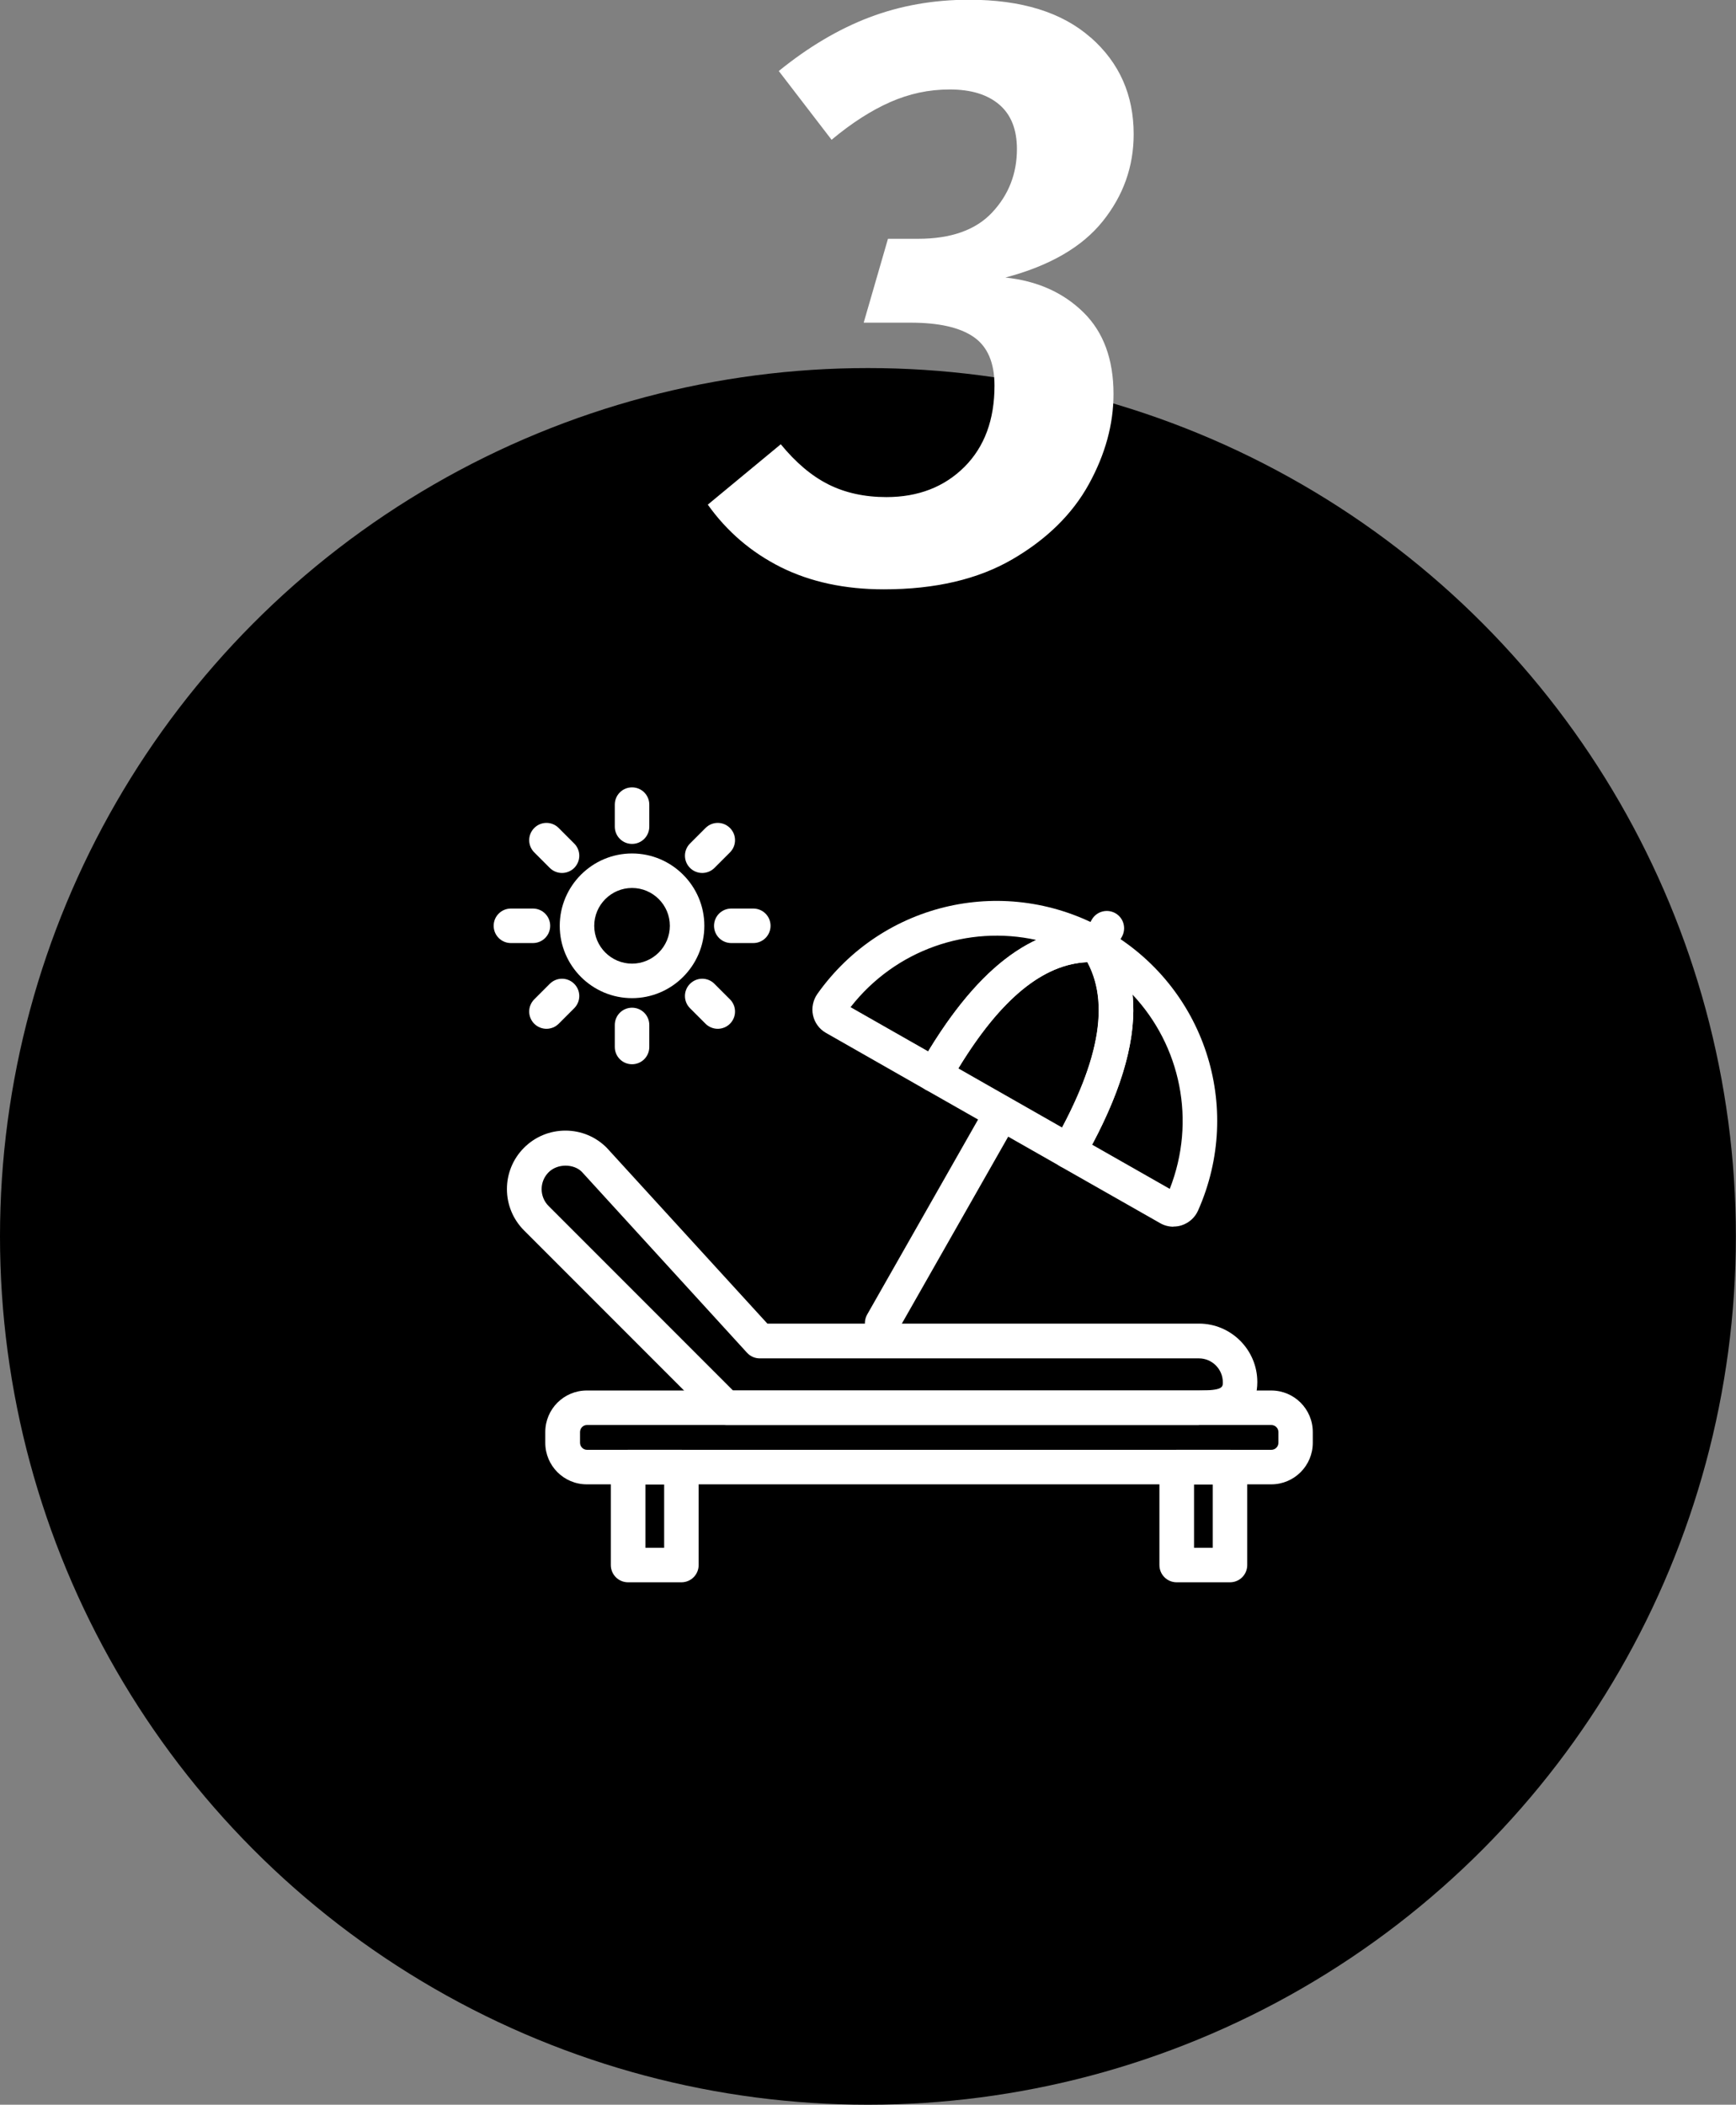 <svg xmlns="http://www.w3.org/2000/svg" id="Layer_2" data-name="Layer 2" viewBox="0 0 130.85 158.57"><rect x="0" y="0" width="130.85" height="158.57" fill="#808080" stroke="none"/><defs><style>      .cls-1, .cls-2 {        stroke-width: 0px;      }      .cls-2 {        fill: #fff;      }    </style></defs><g id="Layer_1-2" data-name="Layer 1"><g><circle class="cls-1" cx="65.42" cy="93.15" r="65.42"></circle><path class="cls-2" d="M82.23,2.84c2.15,1.9,3.22,4.32,3.22,7.27,0,2.44-.78,4.63-2.34,6.57-1.56,1.94-4,3.35-7.33,4.23,2.4.25,4.36,1.13,5.88,2.62s2.27,3.55,2.27,6.16c0,2.27-.62,4.54-1.86,6.79-1.24,2.25-3.16,4.14-5.75,5.65s-5.82,2.27-9.7,2.27c-2.95,0-5.54-.56-7.77-1.67-2.23-1.12-4.06-2.69-5.5-4.71l5.5-4.55c1.14,1.39,2.34,2.4,3.6,3.03s2.72.95,4.36.95c2.4,0,4.36-.76,5.88-2.27,1.52-1.52,2.27-3.56,2.27-6.13,0-1.73-.53-2.95-1.58-3.67-1.05-.72-2.63-1.07-4.74-1.07h-3.54l1.83-6.32h2.27c2.48,0,4.35-.66,5.59-1.99,1.24-1.33,1.86-2.92,1.86-4.77,0-1.47-.44-2.59-1.33-3.35s-2.13-1.14-3.73-1.14-3.05.32-4.49.95c-1.43.63-2.91,1.58-4.42,2.84l-3.98-5.18c2.23-1.81,4.51-3.16,6.82-4.04,2.32-.88,4.82-1.33,7.52-1.33,3.96,0,7.01.95,9.16,2.84Z"></path><g><g><path class="cls-2" d="M47.64,63.58c-.72,0-1.3-.58-1.3-1.3v-1.66c0-.72.58-1.3,1.3-1.3s1.3.58,1.3,1.3v1.66c0,.72-.58,1.3-1.3,1.3Z"></path><path class="cls-2" d="M52.93,65.77c-.33,0-.67-.13-.92-.38-.51-.51-.51-1.33,0-1.84l1.17-1.17c.51-.51,1.33-.51,1.84,0,.51.51.51,1.33,0,1.84l-1.17,1.17c-.25.25-.59.38-.92.38Z"></path><path class="cls-2" d="M56.78,71.05h-1.66c-.72,0-1.3-.58-1.3-1.3s.58-1.3,1.3-1.3h1.66c.72,0,1.3.58,1.3,1.3s-.58,1.3-1.3,1.3Z"></path><path class="cls-2" d="M54.1,77.51c-.33,0-.67-.13-.92-.38l-1.17-1.17c-.51-.51-.51-1.33,0-1.84.51-.51,1.33-.51,1.84,0l1.17,1.17c.51.51.51,1.33,0,1.84-.25.25-.59.38-.92.38Z"></path><path class="cls-2" d="M47.64,80.18c-.72,0-1.3-.58-1.3-1.3v-1.66c0-.72.58-1.3,1.3-1.3s1.3.58,1.3,1.3v1.66c0,.72-.58,1.3-1.3,1.3Z"></path><path class="cls-2" d="M41.19,77.51c-.33,0-.67-.13-.92-.38-.51-.51-.51-1.33,0-1.84l1.17-1.17c.51-.51,1.33-.51,1.84,0,.51.51.51,1.33,0,1.84l-1.17,1.17c-.25.25-.59.38-.92.38Z"></path><path class="cls-2" d="M40.17,71.05h-1.66c-.72,0-1.3-.58-1.3-1.3s.58-1.3,1.3-1.3h1.66c.72,0,1.3.58,1.3,1.3s-.58,1.3-1.3,1.3Z"></path><path class="cls-2" d="M42.36,65.77c-.33,0-.67-.13-.92-.38l-1.17-1.17c-.51-.51-.51-1.33,0-1.84.51-.51,1.33-.51,1.84,0l1.17,1.17c.51.51.51,1.33,0,1.84-.25.25-.59.38-.92.38Z"></path><path class="cls-2" d="M47.64,75.2c-3.01,0-5.45-2.45-5.45-5.45s2.45-5.45,5.45-5.45,5.45,2.45,5.45,5.45-2.45,5.45-5.45,5.45ZM47.64,66.9c-1.57,0-2.85,1.28-2.85,2.85s1.28,2.85,2.85,2.85,2.85-1.28,2.85-2.85-1.28-2.85-2.85-2.85Z"></path></g><path class="cls-2" d="M66.49,100.99c-.22,0-.44-.06-.64-.17-.63-.36-.84-1.15-.49-1.78l8.94-15.71c.36-.63,1.15-.84,1.78-.49.63.36.84,1.15.49,1.78l-8.94,15.71c-.24.42-.68.66-1.13.66Z"></path><path class="cls-2" d="M82.71,72.48c-.22,0-.44-.06-.64-.17-.63-.36-.84-1.15-.49-1.78l.71-1.24c.36-.63,1.15-.84,1.78-.49.63.36.84,1.15.49,1.78l-.71,1.24c-.24.42-.68.66-1.13.66Z"></path><path class="cls-2" d="M88.45,92.42c-.35,0-.7-.09-1.01-.27l-7.53-4.28c-.3-.17-.52-.45-.61-.79-.09-.33-.05-.69.12-.99,3.62-6.35,4.33-10.98,2.19-14.17-.34-.5-.28-1.17.13-1.61.41-.44,1.07-.54,1.6-.25,7.45,4.24,10.44,13.33,6.96,21.15-.23.52-.68.92-1.22,1.1-.21.07-.42.1-.64.1ZM88.73,89.89h0s0,0,0,0ZM82.32,86.24l5.85,3.33c2.01-5.12.82-10.78-2.8-14.63.31,3.14-.7,6.89-3.05,11.3Z"></path><path class="cls-2" d="M70.43,82.28c-.22,0-.44-.06-.64-.17l-7.53-4.29c-.5-.28-.86-.77-.98-1.33-.12-.55,0-1.14.33-1.61,4.95-6.98,14.29-9.05,21.74-4.82.53.3.78.92.61,1.5s-.73.99-1.32.93c-3.83-.21-7.45,2.77-11.06,9.12-.24.42-.68.66-1.13.66ZM64.11,75.88l5.85,3.33c2.6-4.28,5.3-7.06,8.16-8.39-5.16-1.14-10.63.73-14.01,5.06Z"></path><path class="cls-2" d="M80.56,88.04c-.22,0-.44-.06-.64-.17l-10.13-5.76c-.3-.17-.52-.45-.61-.79-.09-.33-.05-.69.12-.99,4.15-7.29,8.55-10.72,13.47-10.43.41.02.78.24,1.01.57,2.74,4.08,2.06,9.62-2.09,16.91-.24.42-.68.66-1.13.66ZM72.23,80.49l7.83,4.46c2.87-5.41,3.5-9.5,1.91-12.46-3.35.14-6.55,2.77-9.74,8Z"></path><path class="cls-2" d="M90.37,107.36h-35.64c-.14,0-.27-.02-.39-.06-.21-.06-.4-.16-.56-.32l-14.28-14.28c-1.72-1.72-1.72-4.51,0-6.23.83-.83,1.94-1.29,3.12-1.29s2.28.46,3.11,1.29l12.11,13.25h32.53c2.43,0,4.4,1.98,4.4,4.4,0,3.23-3.31,3.23-4.4,3.23ZM55.24,104.76h35.13c1.8,0,1.8-.26,1.8-.62,0-.99-.81-1.8-1.8-1.8h-33.1c-.37,0-.71-.15-.96-.42l-12.46-13.64c-.6-.6-1.82-.64-2.5.04-.7.7-.7,1.84,0,2.54l13.9,13.9Z"></path><path class="cls-2" d="M95.82,111.83h-51.59c-1.73,0-3.13-1.4-3.13-3.13v-.81c0-1.73,1.4-3.13,3.13-3.13h51.59c1.73,0,3.13,1.4,3.13,3.13v.81c0,1.73-1.4,3.13-3.13,3.13ZM44.24,107.36c-.29,0-.52.24-.52.53v.81c0,.29.24.53.52.53h51.59c.29,0,.53-.24.53-.53v-.81c0-.29-.24-.53-.53-.53h-51.59Z"></path><path class="cls-2" d="M51.36,119.21h-4.02c-.72,0-1.3-.58-1.3-1.3v-7.38c0-.72.58-1.3,1.3-1.3h4.02c.72,0,1.3.58,1.3,1.3v7.38c0,.72-.58,1.3-1.3,1.3ZM48.65,116.61h1.41v-4.77h-1.41v4.77Z"></path><path class="cls-2" d="M92.71,119.21h-4.02c-.72,0-1.3-.58-1.3-1.3v-7.38c0-.72.58-1.3,1.3-1.3h4.02c.72,0,1.3.58,1.3,1.3v7.38c0,.72-.58,1.3-1.3,1.3ZM90,116.61h1.41v-4.77h-1.41v4.77Z"></path></g></g></g></svg>